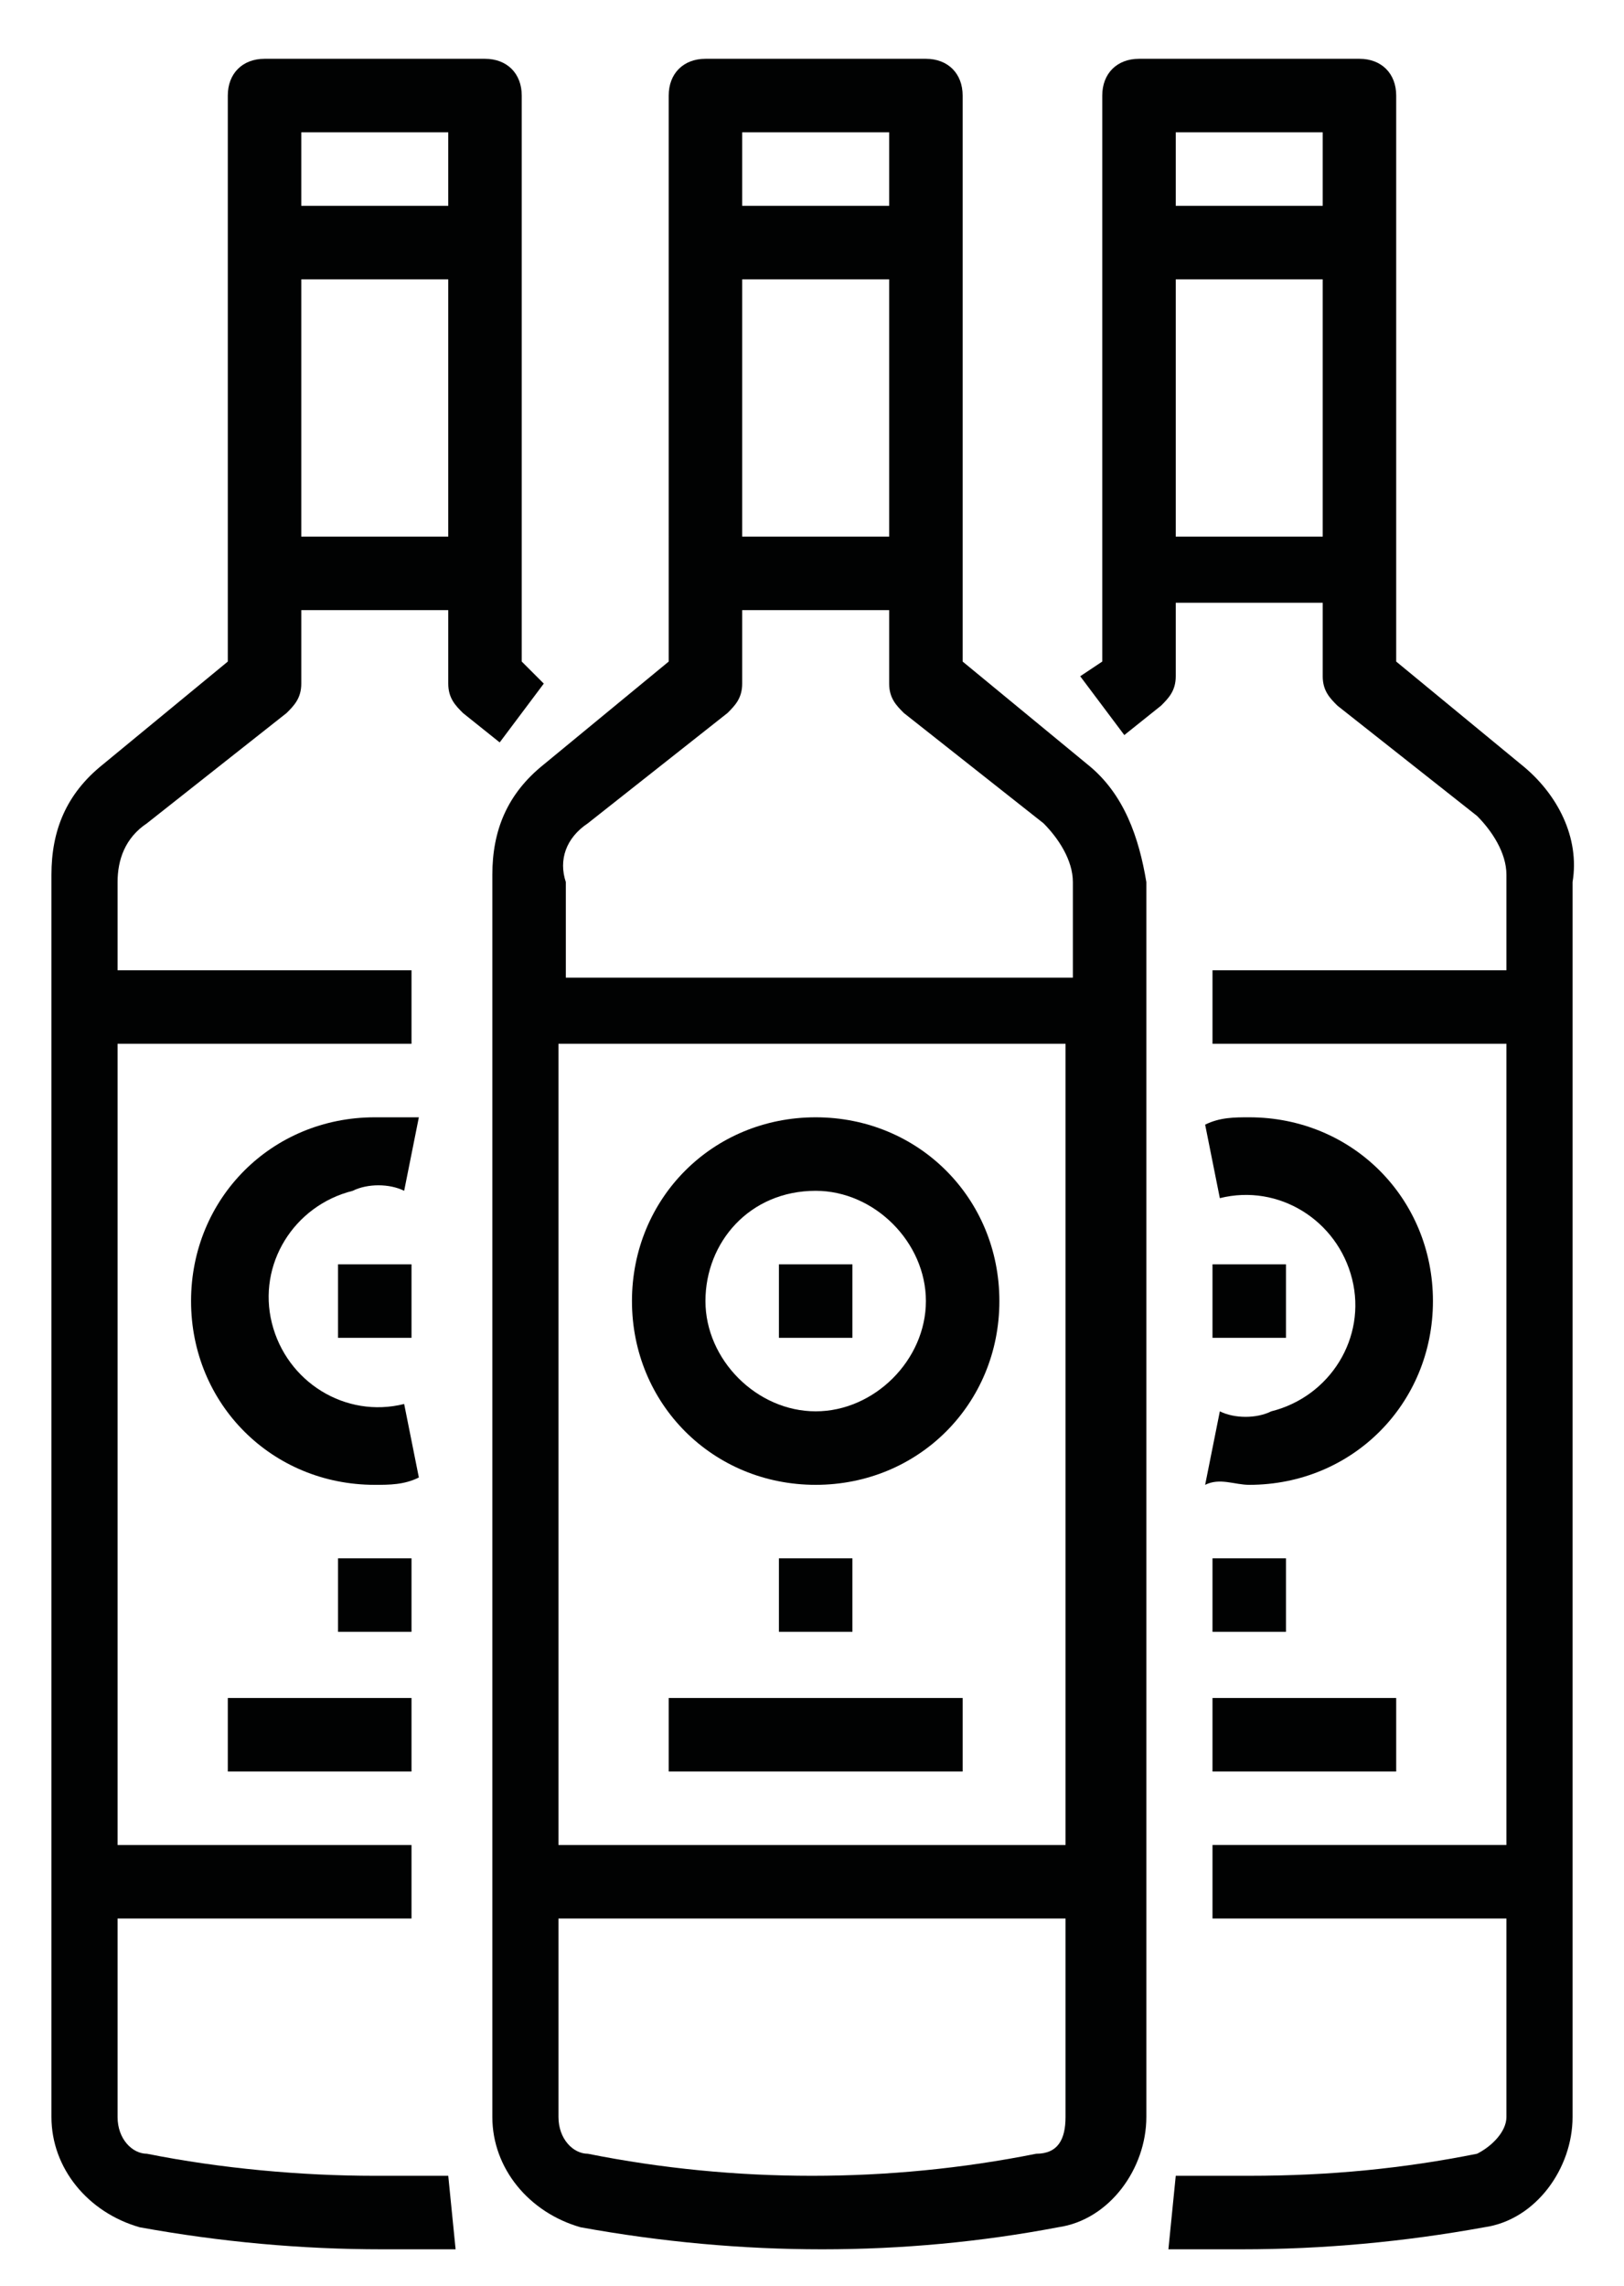 <?xml version="1.0" encoding="utf-8"?>
<!-- Generator: Adobe Illustrator 25.2.3, SVG Export Plug-In . SVG Version: 6.00 Build 0)  -->
<svg version="1.1" id="Capa_1" xmlns="http://www.w3.org/2000/svg" xmlns:xlink="http://www.w3.org/1999/xlink" x="0px" y="0px"
	 viewBox="0 0 22.1 31.1" style="enable-background:new 0 0 22.1 31.1;" xml:space="preserve">
<style type="text/css">
	.st0{fill:#010202;}
</style>
<g id="vino" transform="translate(-88 -16)">
	<path id="Trazado_386" class="st0" d="M102.8,26.4l-1.7-1.4v-7.7c0-0.3-0.2-0.5-0.5-0.5h-3c-0.3,0-0.5,0.2-0.5,0.5V25l-1.7,1.4
		c-0.5,0.4-0.7,0.9-0.7,1.5v16.9c0,0.7,0.5,1.3,1.2,1.5c2.2,0.4,4.4,0.4,6.5,0c0.7-0.1,1.2-0.8,1.2-1.5V28
		C103.5,27.4,103.3,26.8,102.8,26.4z M100.1,23.3h-2v-3.5h2V23.3z M100.1,17.8v1h-2v-1H100.1z M96,27.2l1.9-1.5
		c0.1-0.1,0.2-0.2,0.2-0.4v-1h2v1c0,0.2,0.1,0.3,0.2,0.4l1.9,1.5c0.2,0.2,0.4,0.5,0.4,0.8v1.3h-6.9V28C95.6,27.7,95.7,27.4,96,27.2
		L96,27.2z M102.5,30.2v10.9h-6.9V30.2L102.5,30.2z M102.1,45.3c-2,0.4-4.1,0.4-6.1,0c-0.2,0-0.4-0.2-0.4-0.5v-2.7h6.9v2.7
		C102.5,45.1,102.4,45.3,102.1,45.3L102.1,45.3z"/>
	<path id="Trazado_387" class="st0" d="M98.6,37.2h1v1h-1V37.2z"/>
	<path id="Trazado_388" class="st0" d="M97.1,39.1h4v1h-4V39.1z"/>
	<path id="Trazado_389" class="st0" d="M99.1,36.2c1.4,0,2.5-1.1,2.5-2.5c0-1.4-1.1-2.5-2.5-2.5c-1.4,0-2.5,1.1-2.5,2.5c0,0,0,0,0,0
		C96.6,35.1,97.7,36.2,99.1,36.2z M99.1,32.2c0.8,0,1.5,0.7,1.5,1.5s-0.7,1.5-1.5,1.5c-0.8,0-1.5-0.7-1.5-1.5S98.2,32.2,99.1,32.2
		L99.1,32.2z"/>
	<path id="Trazado_390" class="st0" d="M98.6,33.2h1v1h-1V33.2z"/>
	<path id="Trazado_391" class="st0" d="M108.7,26.4L107,25v-7.7c0-0.3-0.2-0.5-0.5-0.5h-3c-0.3,0-0.5,0.2-0.5,0.5V25l-0.3,0.2
		l0.6,0.8l0.5-0.4c0.1-0.1,0.2-0.2,0.2-0.4v-1h2v1c0,0.2,0.1,0.3,0.2,0.4l1.9,1.5c0.2,0.2,0.4,0.5,0.4,0.8v1.3h-4v1h4v10.9h-4v1h4
		v2.7c0,0.2-0.2,0.4-0.4,0.5c-1,0.2-2,0.3-3.1,0.3c-0.3,0-0.6,0-1,0l-0.1,1c0.3,0,0.7,0,1,0c1.1,0,2.2-0.1,3.3-0.3
		c0.7-0.1,1.2-0.8,1.2-1.5V28C109.5,27.4,109.2,26.8,108.7,26.4L108.7,26.4z M106,17.8v1h-2v-1H106z M104,23.3v-3.5h2v3.5H104z"/>
	<path id="Trazado_392" class="st0" d="M104.5,37.2h1v1h-1V37.2z"/>
	<path id="Trazado_393" class="st0" d="M104.5,39.1h2.5v1h-2.5V39.1z"/>
	<path id="Trazado_394" class="st0" d="M105,36.2c1.4,0,2.5-1.1,2.5-2.5c0-1.4-1.1-2.5-2.5-2.5c-0.2,0-0.4,0-0.6,0.1l0.2,1
		c0.8-0.2,1.6,0.3,1.8,1.1c0.2,0.8-0.3,1.6-1.1,1.8c-0.2,0.1-0.5,0.1-0.7,0l-0.2,1C104.6,36.1,104.8,36.2,105,36.2z"/>
	<path id="Trazado_395" class="st0" d="M104.5,33.2h1v1h-1V33.2z"/>
	<path id="Trazado_396" class="st0" d="M95.4,25.3L95.1,25v-7.7c0-0.3-0.2-0.5-0.5-0.5h-3c-0.3,0-0.5,0.2-0.5,0.5V25l-1.7,1.4
		c-0.5,0.4-0.7,0.9-0.7,1.5v16.9c0,0.7,0.5,1.3,1.2,1.5c1.1,0.2,2.2,0.3,3.3,0.3c0.3,0,0.7,0,1,0l-0.1-1c-0.3,0-0.6,0-1,0
		c-1,0-2.1-0.1-3.1-0.3c-0.2,0-0.4-0.2-0.4-0.5v-2.7h4v-1h-4V30.2h4v-1h-4V28c0-0.3,0.1-0.6,0.4-0.8l1.9-1.5
		c0.1-0.1,0.2-0.2,0.2-0.4v-1h2v1c0,0.2,0.1,0.3,0.2,0.4l0.5,0.4L95.4,25.3z M94.1,17.8v1h-2v-1H94.1z M92.1,23.3v-3.5h2v3.5H92.1z"
		/>
	<path id="Trazado_397" class="st0" d="M92.6,37.2h1v1h-1V37.2z"/>
	<path id="Trazado_398" class="st0" d="M91.1,39.1h2.5v1h-2.5V39.1z"/>
	<path id="Trazado_399" class="st0" d="M93.1,31.2c-1.4,0-2.5,1.1-2.5,2.5c0,1.4,1.1,2.5,2.5,2.5c0.2,0,0.4,0,0.6-0.1l-0.2-1
		c-0.8,0.2-1.6-0.3-1.8-1.1c-0.2-0.8,0.3-1.6,1.1-1.8c0.2-0.1,0.5-0.1,0.7,0l0.2-1C93.5,31.2,93.3,31.2,93.1,31.2z"/>
	<path id="Trazado_400" class="st0" d="M92.6,33.2h1v1h-1V33.2z"/>
</g>
</svg>
